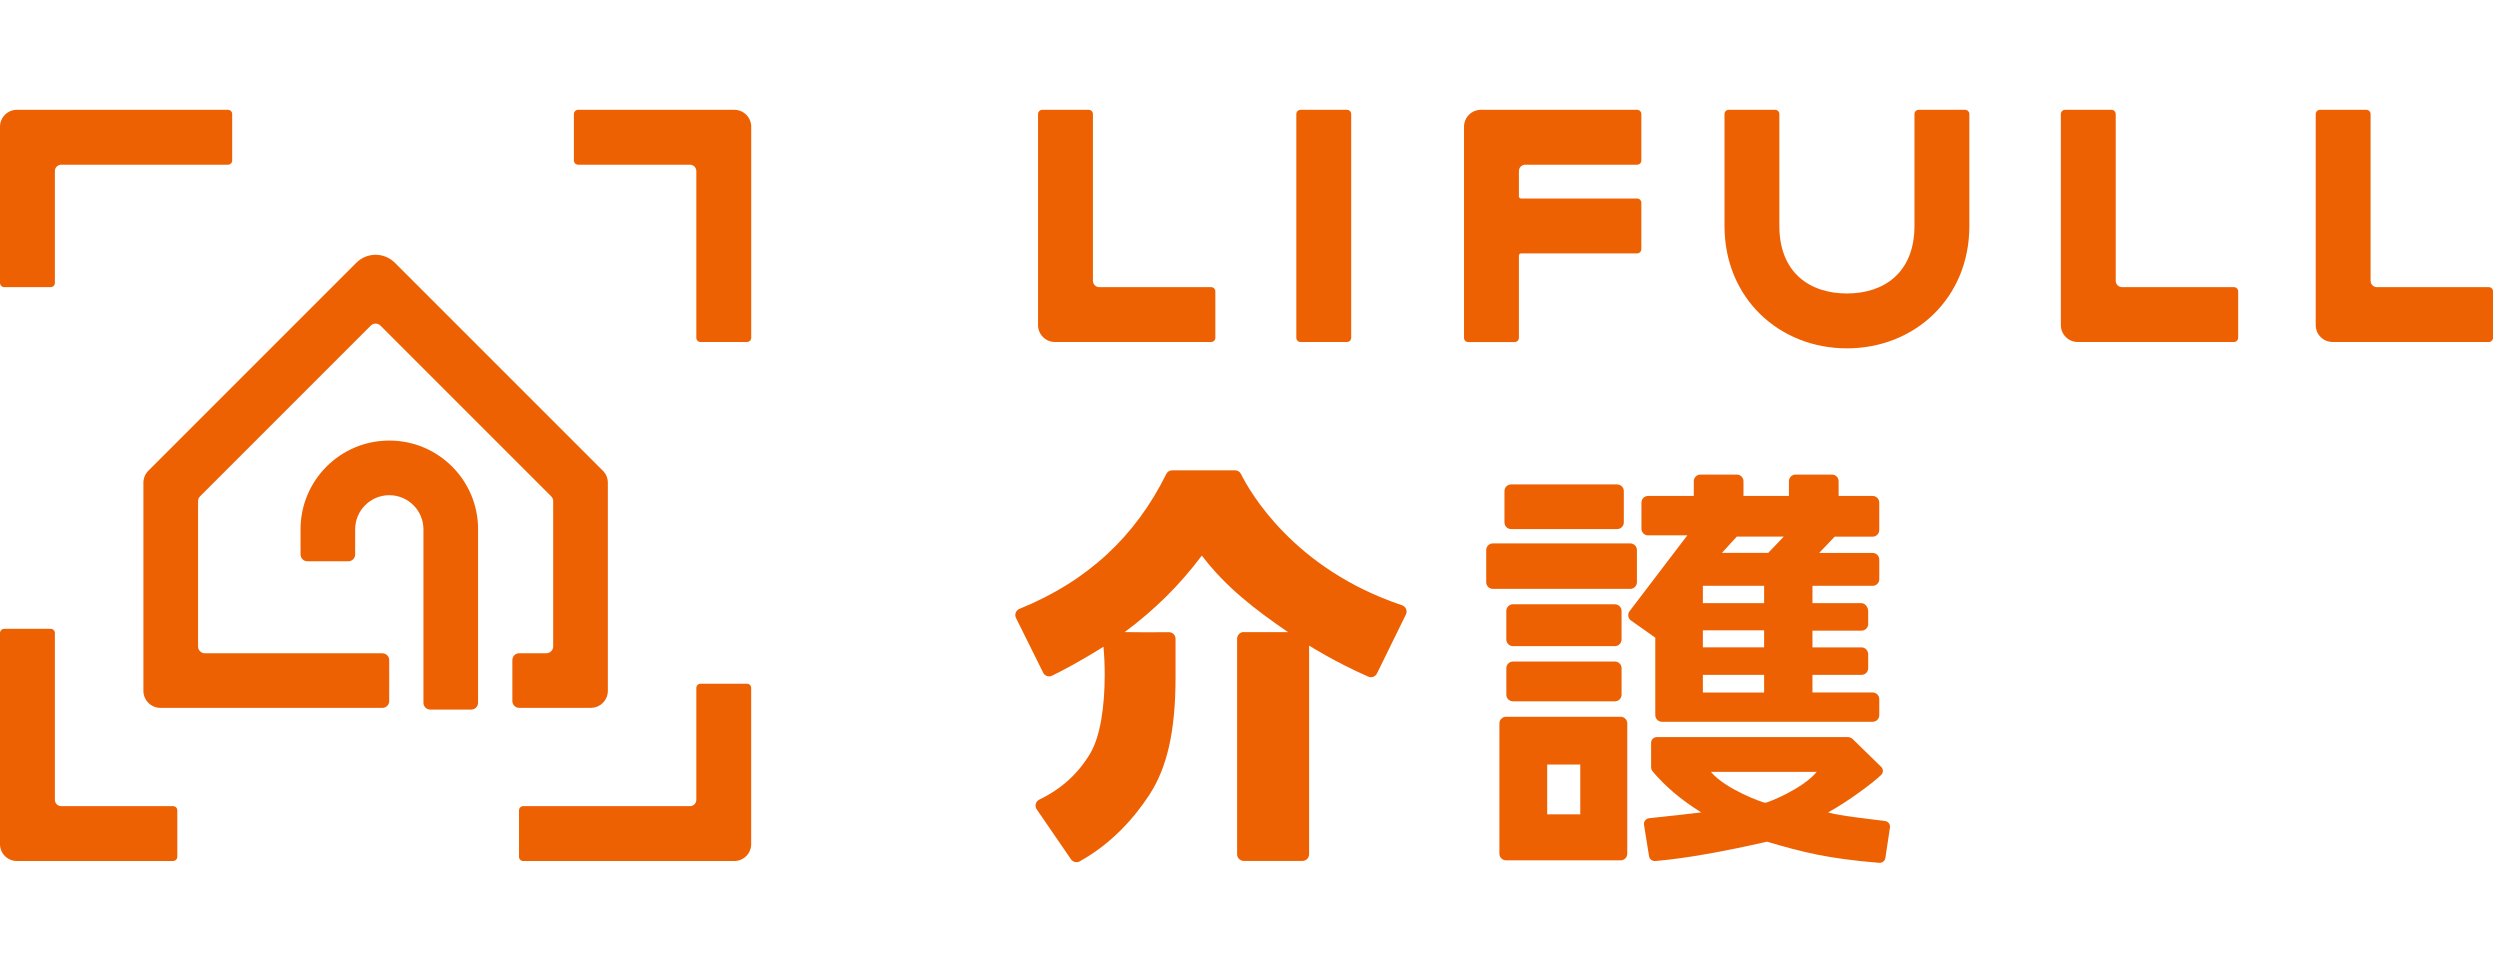 <svg width="210" height="82" viewBox="0 0 210 82" fill="none" xmlns="http://www.w3.org/2000/svg">
<g clip-path="url(#clip0_24_1849)">
<path d="M0.354 52.822H4.256C4.452 52.822 4.61 52.98 4.61 53.176V67.184C4.61 67.478 4.849 67.716 5.142 67.716H14.54C14.737 67.716 14.894 67.876 14.894 68.071V71.97C14.894 72.166 14.737 72.324 14.54 72.324H1.419C0.635 72.326 0 71.691 0 70.908V53.178C0 52.982 0.158 52.822 0.354 52.822Z" fill="#ED6103"/>
<path d="M19.504 9.58V13.481C19.504 13.678 19.347 13.835 19.15 13.835H5.142C4.849 13.835 4.61 14.074 4.61 14.368V23.766C4.61 23.962 4.45 24.12 4.256 24.12H0.354C0.158 24.12 0 23.96 0 23.766V10.644C0 9.861 0.635 9.225 1.419 9.225H19.148C19.345 9.225 19.504 9.383 19.504 9.58Z" fill="#ED6103"/>
<path d="M62.747 28.73H58.845C58.649 28.73 58.491 28.572 58.491 28.376V14.368C58.491 14.074 58.252 13.835 57.959 13.835H48.561C48.364 13.835 48.206 13.675 48.206 13.481V9.58C48.206 9.383 48.366 9.225 48.563 9.225H61.684C62.468 9.225 63.103 9.861 63.103 10.644V28.374C63.103 28.57 62.945 28.728 62.749 28.728L62.747 28.73Z" fill="#ED6103"/>
<path d="M43.597 71.972V68.071C43.597 67.874 43.754 67.716 43.951 67.716H57.959C58.252 67.716 58.491 67.478 58.491 67.184V57.786C58.491 57.59 58.651 57.432 58.845 57.432H62.745C62.941 57.432 63.099 57.59 63.099 57.786V70.908C63.099 71.691 62.464 72.326 61.68 72.326H43.951C43.754 72.326 43.597 72.169 43.597 71.972Z" fill="#ED6103"/>
<path d="M50.635 39.536L33.172 22.076C32.276 21.179 30.823 21.179 29.927 22.076L12.466 39.536C12.197 39.806 12.045 40.17 12.045 40.55V58.027C12.045 58.818 12.687 59.462 13.48 59.462H32.12C32.438 59.464 32.693 59.207 32.693 58.891V55.449C32.693 55.131 32.436 54.876 32.12 54.876H17.209C16.892 54.874 16.637 54.617 16.637 54.299V42.096C16.637 41.945 16.698 41.799 16.805 41.692L31.147 27.35C31.371 27.125 31.734 27.125 31.958 27.35L46.3 41.692C46.407 41.799 46.468 41.945 46.468 42.096V54.299C46.468 54.617 46.211 54.872 45.895 54.872H43.611C43.293 54.872 43.038 55.129 43.038 55.445V58.887C43.038 59.205 43.295 59.46 43.611 59.46H49.625C50.416 59.46 51.06 58.818 51.06 58.025V40.548C51.06 40.168 50.908 39.803 50.639 39.534L50.635 39.536Z" fill="#ED6103"/>
<path d="M40.16 44.462C40.16 40.344 36.821 37.007 32.703 37.007C28.585 37.007 25.246 40.344 25.246 44.462V46.575C25.246 46.892 25.503 47.148 25.818 47.148H29.261C29.578 47.148 29.833 46.891 29.833 46.575V44.464C29.833 42.882 31.12 41.596 32.701 41.596C34.282 41.596 35.569 42.884 35.569 44.464V59.033C35.569 59.35 35.826 59.605 36.141 59.605H39.584C39.901 59.605 40.156 59.348 40.156 59.033V44.462H40.16Z" fill="#ED6103"/>
<path d="M109.245 9.225H113.147C113.343 9.225 113.501 9.383 113.501 9.58V28.374C113.501 28.57 113.343 28.728 113.147 28.728H109.245C109.049 28.728 108.891 28.57 108.891 28.374V9.58C108.891 9.383 109.049 9.225 109.245 9.225Z" fill="#ED6103"/>
<path d="M173.465 9.225H177.367C177.563 9.225 177.721 9.383 177.721 9.58V23.588C177.721 23.881 177.96 24.12 178.254 24.12H187.652C187.848 24.12 188.006 24.28 188.006 24.474V28.374C188.006 28.57 187.848 28.728 187.652 28.728H174.53C173.747 28.728 173.111 28.092 173.111 27.309V9.58C173.111 9.383 173.269 9.225 173.465 9.225Z" fill="#ED6103"/>
<path d="M194.874 9.225H198.776C198.972 9.225 199.13 9.383 199.13 9.58V23.588C199.13 23.881 199.369 24.12 199.662 24.12H209.06C209.257 24.12 209.414 24.28 209.414 24.474V28.374C209.414 28.57 209.257 28.728 209.06 28.728H195.939C195.155 28.728 194.52 28.092 194.52 27.309V9.58C194.52 9.383 194.678 9.225 194.874 9.225Z" fill="#ED6103"/>
<path d="M87.549 9.225H91.451C91.647 9.225 91.805 9.383 91.805 9.58V23.588C91.805 23.881 92.044 24.12 92.337 24.12H101.735C101.932 24.12 102.09 24.28 102.09 24.474V28.374C102.09 28.57 101.932 28.728 101.735 28.728H88.614C87.831 28.728 87.195 28.092 87.195 27.309V9.58C87.195 9.383 87.353 9.225 87.549 9.225Z" fill="#ED6103"/>
<path d="M165.425 18.978V9.58C165.425 9.383 165.267 9.225 165.071 9.225H161.169C160.975 9.225 160.815 9.383 160.815 9.58V18.978C160.815 22.887 158.276 24.652 155.141 24.652C152.006 24.652 149.466 22.889 149.466 18.978V9.58C149.468 9.383 149.309 9.225 149.114 9.225H145.213C145.016 9.225 144.858 9.383 144.858 9.58V18.978C144.858 25.059 149.462 29.262 155.143 29.262C160.823 29.262 165.427 25.061 165.427 18.978H165.425Z" fill="#ED6103"/>
<path d="M137.518 9.225C137.715 9.225 137.873 9.383 137.873 9.58V13.481C137.873 13.678 137.715 13.835 137.518 13.835H128.12C127.827 13.835 127.588 14.074 127.588 14.368V16.497C127.588 16.594 127.667 16.675 127.766 16.675H137.518C137.715 16.675 137.873 16.832 137.873 17.029V20.93C137.873 21.127 137.715 21.285 137.518 21.285H127.766C127.669 21.285 127.588 21.364 127.588 21.463V28.378C127.588 28.574 127.43 28.732 127.234 28.732H123.332C123.136 28.732 122.978 28.574 122.978 28.378V10.644C122.978 9.861 123.614 9.225 124.397 9.225H137.518Z" fill="#ED6103"/>
<path d="M104.478 53.097H108.191C105.453 51.215 102.976 49.333 100.956 46.666C99.109 49.129 97.004 51.217 94.47 53.097C95.419 53.121 97.259 53.111 98.186 53.103C98.498 53.101 98.746 53.352 98.746 53.662V56.894C98.746 61.443 98.028 64.489 96.557 66.747C95.292 68.694 93.377 70.867 90.694 72.355C90.443 72.494 90.123 72.413 89.962 72.177L87.084 67.986C86.885 67.698 87.001 67.31 87.317 67.158C89.158 66.269 90.579 64.984 91.597 63.256C92.418 61.854 92.795 59.391 92.795 56.687C92.795 55.831 92.76 55.078 92.692 54.326C90.619 55.623 89.103 56.404 88.367 56.76C88.092 56.894 87.76 56.778 87.624 56.503L85.343 51.907C85.198 51.616 85.337 51.266 85.639 51.142C91.404 48.801 95.393 45.017 97.963 39.82C98.056 39.63 98.249 39.508 98.459 39.508H103.743C103.953 39.508 104.148 39.626 104.241 39.814C104.977 41.295 108.644 47.783 117.765 50.839C118.087 50.946 118.247 51.308 118.097 51.614L115.665 56.572C115.533 56.841 115.211 56.961 114.938 56.839C112.089 55.588 109.964 54.228 109.964 54.228V71.758C109.964 72.067 109.713 72.316 109.405 72.316H104.476C104.166 72.316 103.917 72.065 103.917 71.758V53.65C103.917 53.34 104.168 53.091 104.476 53.091L104.478 53.097Z" fill="#ED6103"/>
<path d="M136.132 60.209H126.508C126.198 60.209 125.949 60.459 125.949 60.767V71.709C125.949 72.019 126.2 72.268 126.508 72.268H136.132C136.442 72.268 136.691 72.017 136.691 71.709V60.767C136.691 60.457 136.44 60.209 136.132 60.209ZM132.743 68.404H129.964V64.222H132.743V68.404Z" fill="#ED6103"/>
<path d="M135.653 50.76H127.088C126.78 50.76 126.53 51.01 126.53 51.318V53.717C126.53 54.025 126.78 54.275 127.088 54.275H135.653C135.961 54.275 136.211 54.025 136.211 53.717V51.318C136.211 51.01 135.961 50.76 135.653 50.76Z" fill="#ED6103"/>
<path d="M136.944 45.646H125.401C125.092 45.646 124.842 45.896 124.842 46.205V48.908C124.842 49.217 125.092 49.467 125.401 49.467H136.944C137.252 49.467 137.502 49.217 137.502 48.908V46.205C137.502 45.896 137.252 45.646 136.944 45.646Z" fill="#ED6103"/>
<path d="M127.09 55.57H135.655C135.964 55.57 136.213 55.821 136.213 56.129V58.353C136.213 58.662 135.962 58.911 135.655 58.911H127.09C126.781 58.911 126.532 58.66 126.532 58.353V56.129C126.532 55.819 126.783 55.57 127.09 55.57Z" fill="#ED6103"/>
<path d="M135.841 40.692H126.935C126.625 40.692 126.374 40.943 126.374 41.252V43.881C126.374 44.191 126.625 44.442 126.935 44.442H135.841C136.15 44.442 136.401 44.191 136.401 43.881V41.252C136.401 40.943 136.15 40.692 135.841 40.692Z" fill="#ED6103"/>
<path d="M138.441 44.966H141.738L136.885 51.337C136.713 51.565 136.741 51.887 136.95 52.083L139.044 53.565V60.071C139.044 60.38 139.295 60.629 139.603 60.629H157.3C157.61 60.629 157.859 60.379 157.859 60.071V58.725C157.859 58.416 157.608 58.167 157.3 58.167H152.247V56.689H156.369C156.679 56.689 156.928 56.438 156.928 56.131V54.959C156.928 54.649 156.677 54.38 156.369 54.38H152.247V52.974H156.369C156.679 52.974 156.928 52.723 156.928 52.415V51.333C156.928 51.023 156.677 50.665 156.369 50.665H152.247V49.21H157.3C157.61 49.21 157.859 48.959 157.859 48.651V47.004C157.859 46.694 157.608 46.445 157.298 46.445H152.812L154.111 45.081H157.298C157.608 45.081 157.857 44.83 157.857 44.523V42.218C157.857 41.908 157.606 41.659 157.298 41.659H154.445V40.425C154.445 40.115 154.194 39.864 153.886 39.864H150.828C150.519 39.864 150.27 40.115 150.27 40.425V41.659H146.453V40.425C146.453 40.115 146.202 39.864 145.895 39.864H142.837C142.527 39.864 142.278 40.115 142.278 40.425V41.659H138.439C138.13 41.659 137.881 41.91 137.881 42.218V44.413C137.881 44.723 138.132 44.972 138.439 44.972L138.441 44.966ZM145.891 45.075H149.839L148.531 46.439H144.644L145.891 45.075ZM143.041 49.206H148.185V50.661H143.041V49.206ZM143.041 52.95H148.185V54.378H143.041V52.95ZM143.041 56.687H148.185V58.175H143.041V56.687Z" fill="#ED6103"/>
<path d="M158.336 68.961C157.057 68.803 154.481 68.516 153.56 68.243C155.331 67.267 157.432 65.677 158.023 65.088C158.211 64.901 158.207 64.602 158.019 64.418L155.635 62.089C155.521 61.977 155.368 61.914 155.206 61.914H139.182C138.913 61.914 138.692 62.129 138.692 62.392V64.432C138.692 64.57 138.741 64.703 138.83 64.81C139.888 66.061 141.202 67.184 142.906 68.243C142.381 68.317 139.714 68.603 138.526 68.73C138.249 68.761 138.055 69.01 138.097 69.279L138.52 71.924C138.561 72.173 138.789 72.347 139.046 72.326C141.471 72.126 144.834 71.525 148.426 70.701C151.472 71.602 153.542 72.12 157.845 72.478C158.102 72.501 158.332 72.322 158.371 72.073C158.47 71.428 158.654 70.177 158.757 69.507C158.798 69.242 158.609 68.997 158.336 68.963V68.961ZM143.717 64.839H152.605C151.387 66.3 148.459 67.435 148.279 67.435C148.098 67.435 144.935 66.3 143.717 64.839Z" fill="#ED6103"/>
</g>
<defs>
<clipPath id="clip0_24_1849">
<rect width="209.412" height="63.253" fill="white" transform="translate(0 9.225)"/>
</clipPath>
</defs>
</svg>
